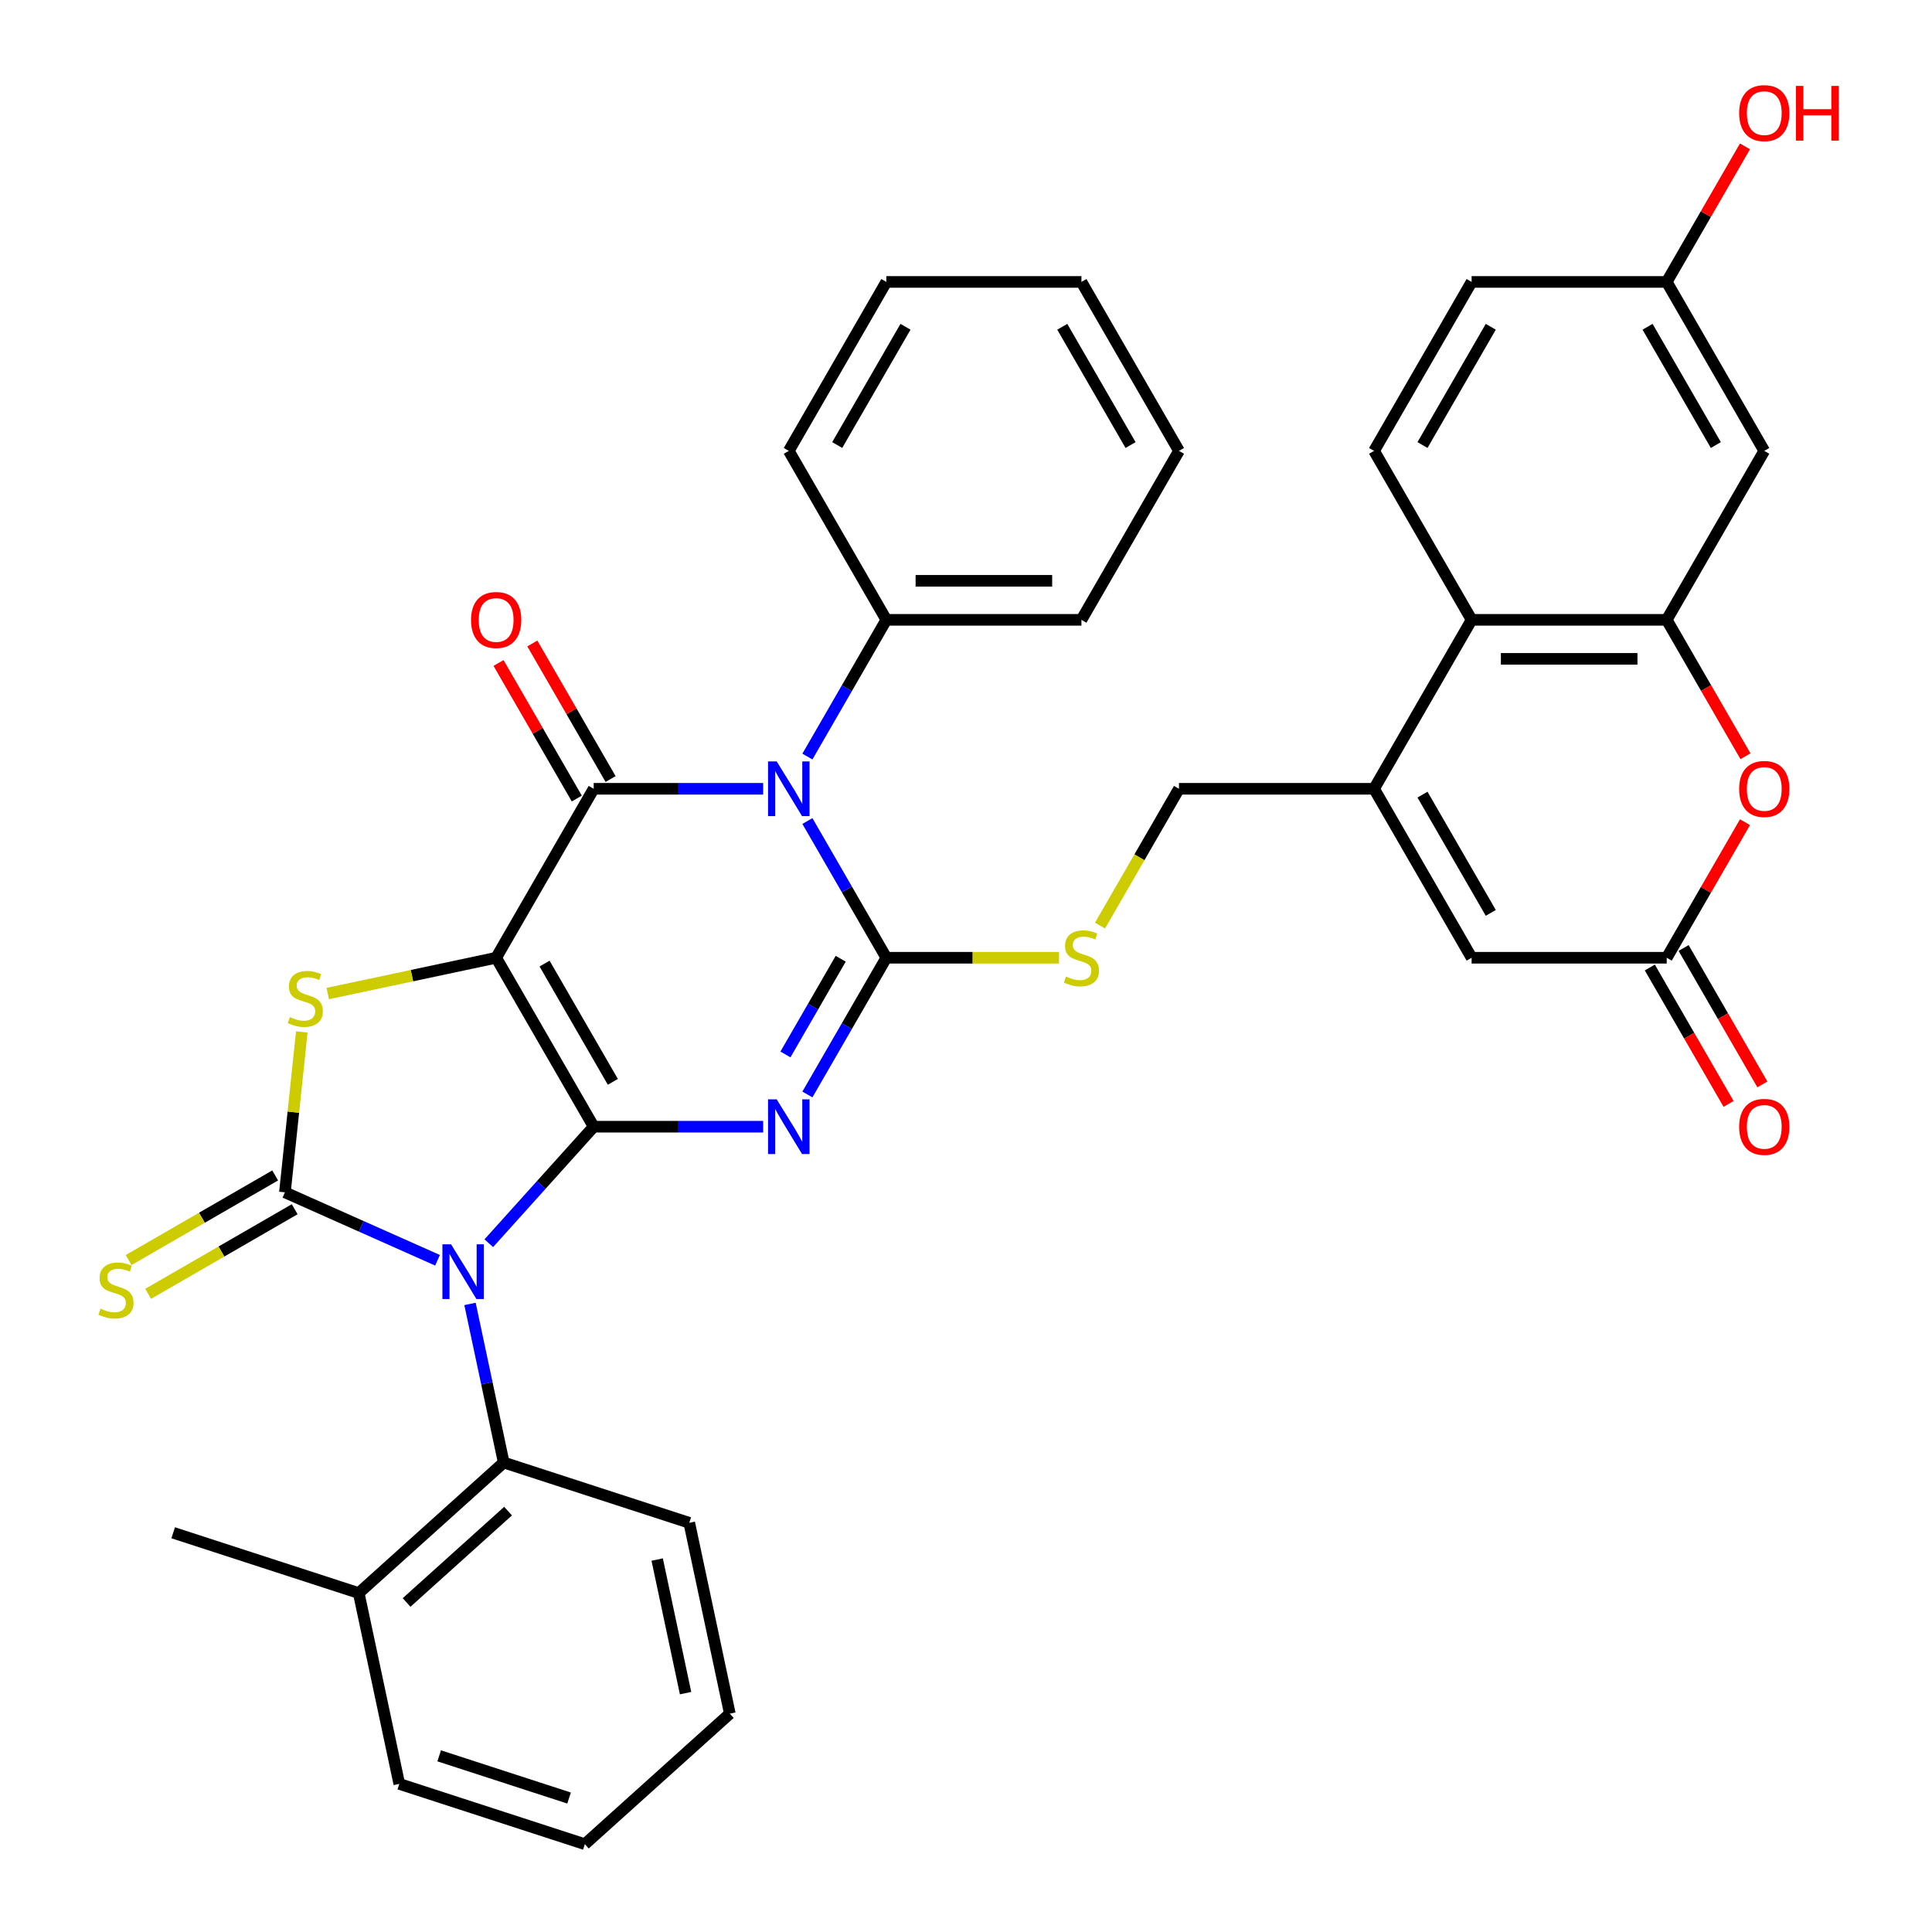 <?xml version='1.0' encoding='iso-8859-1'?>
<svg version='1.1' baseProfile='full'
              xmlns='http://www.w3.org/2000/svg'
                      xmlns:rdkit='http://www.rdkit.org/xml'
                      xmlns:xlink='http://www.w3.org/1999/xlink'
                  xml:space='preserve'
width='1000px' height='1000px' viewBox='0 0 1000 1000'>
<!-- END OF HEADER -->
<rect style='opacity:1.0;fill:#FFFFFF;stroke:none' width='1000' height='1000' x='0' y='0'> </rect>
<path class='bond-0' d='M 307.297,583.181 L 256.806,495.729' style='fill:none;fill-rule:evenodd;stroke:#000000;stroke-width:6px;stroke-linecap:butt;stroke-linejoin:miter;stroke-opacity:1' />
<path class='bond-0' d='M 317.213,559.965 L 281.87,498.749' style='fill:none;fill-rule:evenodd;stroke:#000000;stroke-width:6px;stroke-linecap:butt;stroke-linejoin:miter;stroke-opacity:1' />
<path class='bond-1' d='M 307.297,583.181 L 280.144,613.336' style='fill:none;fill-rule:evenodd;stroke:#000000;stroke-width:6px;stroke-linecap:butt;stroke-linejoin:miter;stroke-opacity:1' />
<path class='bond-1' d='M 280.144,613.336 L 252.992,643.492' style='fill:none;fill-rule:evenodd;stroke:#0000FF;stroke-width:6px;stroke-linecap:butt;stroke-linejoin:miter;stroke-opacity:1' />
<path class='bond-2' d='M 307.297,583.181 L 351.155,583.181' style='fill:none;fill-rule:evenodd;stroke:#000000;stroke-width:6px;stroke-linecap:butt;stroke-linejoin:miter;stroke-opacity:1' />
<path class='bond-2' d='M 351.155,583.181 L 395.013,583.181' style='fill:none;fill-rule:evenodd;stroke:#0000FF;stroke-width:6px;stroke-linecap:butt;stroke-linejoin:miter;stroke-opacity:1' />
<path class='bond-5' d='M 256.806,495.729 L 307.297,408.277' style='fill:none;fill-rule:evenodd;stroke:#000000;stroke-width:6px;stroke-linecap:butt;stroke-linejoin:miter;stroke-opacity:1' />
<path class='bond-7' d='M 256.806,495.729 L 213.222,504.993' style='fill:none;fill-rule:evenodd;stroke:#000000;stroke-width:6px;stroke-linecap:butt;stroke-linejoin:miter;stroke-opacity:1' />
<path class='bond-7' d='M 213.222,504.993 L 169.637,514.257' style='fill:none;fill-rule:evenodd;stroke:#CCCC00;stroke-width:6px;stroke-linecap:butt;stroke-linejoin:miter;stroke-opacity:1' />
<path class='bond-6' d='M 226.463,652.318 L 186.97,634.735' style='fill:none;fill-rule:evenodd;stroke:#0000FF;stroke-width:6px;stroke-linecap:butt;stroke-linejoin:miter;stroke-opacity:1' />
<path class='bond-6' d='M 186.97,634.735 L 147.477,617.151' style='fill:none;fill-rule:evenodd;stroke:#000000;stroke-width:6px;stroke-linecap:butt;stroke-linejoin:miter;stroke-opacity:1' />
<path class='bond-10' d='M 243.274,674.908 L 251.998,715.953' style='fill:none;fill-rule:evenodd;stroke:#0000FF;stroke-width:6px;stroke-linecap:butt;stroke-linejoin:miter;stroke-opacity:1' />
<path class='bond-10' d='M 251.998,715.953 L 260.722,756.998' style='fill:none;fill-rule:evenodd;stroke:#000000;stroke-width:6px;stroke-linecap:butt;stroke-linejoin:miter;stroke-opacity:1' />
<path class='bond-3' d='M 417.91,566.496 L 438.339,531.112' style='fill:none;fill-rule:evenodd;stroke:#0000FF;stroke-width:6px;stroke-linecap:butt;stroke-linejoin:miter;stroke-opacity:1' />
<path class='bond-3' d='M 438.339,531.112 L 458.767,495.729' style='fill:none;fill-rule:evenodd;stroke:#000000;stroke-width:6px;stroke-linecap:butt;stroke-linejoin:miter;stroke-opacity:1' />
<path class='bond-3' d='M 406.548,545.783 L 420.848,521.014' style='fill:none;fill-rule:evenodd;stroke:#0000FF;stroke-width:6px;stroke-linecap:butt;stroke-linejoin:miter;stroke-opacity:1' />
<path class='bond-3' d='M 420.848,521.014 L 435.149,496.246' style='fill:none;fill-rule:evenodd;stroke:#000000;stroke-width:6px;stroke-linecap:butt;stroke-linejoin:miter;stroke-opacity:1' />
<path class='bond-4' d='M 458.767,495.729 L 438.339,460.345' style='fill:none;fill-rule:evenodd;stroke:#000000;stroke-width:6px;stroke-linecap:butt;stroke-linejoin:miter;stroke-opacity:1' />
<path class='bond-4' d='M 438.339,460.345 L 417.91,424.962' style='fill:none;fill-rule:evenodd;stroke:#0000FF;stroke-width:6px;stroke-linecap:butt;stroke-linejoin:miter;stroke-opacity:1' />
<path class='bond-15' d='M 458.767,495.729 L 503.456,495.729' style='fill:none;fill-rule:evenodd;stroke:#000000;stroke-width:6px;stroke-linecap:butt;stroke-linejoin:miter;stroke-opacity:1' />
<path class='bond-15' d='M 503.456,495.729 L 548.144,495.729' style='fill:none;fill-rule:evenodd;stroke:#CCCC00;stroke-width:6px;stroke-linecap:butt;stroke-linejoin:miter;stroke-opacity:1' />
<path class='bond-18' d='M 417.91,391.593 L 438.339,356.209' style='fill:none;fill-rule:evenodd;stroke:#0000FF;stroke-width:6px;stroke-linecap:butt;stroke-linejoin:miter;stroke-opacity:1' />
<path class='bond-18' d='M 438.339,356.209 L 458.767,320.825' style='fill:none;fill-rule:evenodd;stroke:#000000;stroke-width:6px;stroke-linecap:butt;stroke-linejoin:miter;stroke-opacity:1' />
<path class='bond-38' d='M 395.013,408.277 L 351.155,408.277' style='fill:none;fill-rule:evenodd;stroke:#0000FF;stroke-width:6px;stroke-linecap:butt;stroke-linejoin:miter;stroke-opacity:1' />
<path class='bond-38' d='M 351.155,408.277 L 307.297,408.277' style='fill:none;fill-rule:evenodd;stroke:#000000;stroke-width:6px;stroke-linecap:butt;stroke-linejoin:miter;stroke-opacity:1' />
<path class='bond-19' d='M 316.042,403.228 L 295.786,368.144' style='fill:none;fill-rule:evenodd;stroke:#000000;stroke-width:6px;stroke-linecap:butt;stroke-linejoin:miter;stroke-opacity:1' />
<path class='bond-19' d='M 295.786,368.144 L 275.531,333.061' style='fill:none;fill-rule:evenodd;stroke:#FF0000;stroke-width:6px;stroke-linecap:butt;stroke-linejoin:miter;stroke-opacity:1' />
<path class='bond-19' d='M 298.551,413.326 L 278.296,378.242' style='fill:none;fill-rule:evenodd;stroke:#000000;stroke-width:6px;stroke-linecap:butt;stroke-linejoin:miter;stroke-opacity:1' />
<path class='bond-19' d='M 278.296,378.242 L 258.04,343.159' style='fill:none;fill-rule:evenodd;stroke:#FF0000;stroke-width:6px;stroke-linecap:butt;stroke-linejoin:miter;stroke-opacity:1' />
<path class='bond-16' d='M 142.428,608.406 L 104.504,630.301' style='fill:none;fill-rule:evenodd;stroke:#000000;stroke-width:6px;stroke-linecap:butt;stroke-linejoin:miter;stroke-opacity:1' />
<path class='bond-16' d='M 104.504,630.301 L 66.581,652.196' style='fill:none;fill-rule:evenodd;stroke:#CCCC00;stroke-width:6px;stroke-linecap:butt;stroke-linejoin:miter;stroke-opacity:1' />
<path class='bond-16' d='M 152.526,625.896 L 114.603,647.792' style='fill:none;fill-rule:evenodd;stroke:#000000;stroke-width:6px;stroke-linecap:butt;stroke-linejoin:miter;stroke-opacity:1' />
<path class='bond-16' d='M 114.603,647.792 L 76.679,669.687' style='fill:none;fill-rule:evenodd;stroke:#CCCC00;stroke-width:6px;stroke-linecap:butt;stroke-linejoin:miter;stroke-opacity:1' />
<path class='bond-37' d='M 147.477,617.151 L 151.84,575.64' style='fill:none;fill-rule:evenodd;stroke:#000000;stroke-width:6px;stroke-linecap:butt;stroke-linejoin:miter;stroke-opacity:1' />
<path class='bond-37' d='M 151.84,575.64 L 156.203,534.128' style='fill:none;fill-rule:evenodd;stroke:#CCCC00;stroke-width:6px;stroke-linecap:butt;stroke-linejoin:miter;stroke-opacity:1' />
<path class='bond-8' d='M 862.69,320.825 L 761.709,320.825' style='fill:none;fill-rule:evenodd;stroke:#000000;stroke-width:6px;stroke-linecap:butt;stroke-linejoin:miter;stroke-opacity:1' />
<path class='bond-8' d='M 847.543,341.021 L 776.856,341.021' style='fill:none;fill-rule:evenodd;stroke:#000000;stroke-width:6px;stroke-linecap:butt;stroke-linejoin:miter;stroke-opacity:1' />
<path class='bond-17' d='M 862.69,320.825 L 913.18,233.374' style='fill:none;fill-rule:evenodd;stroke:#000000;stroke-width:6px;stroke-linecap:butt;stroke-linejoin:miter;stroke-opacity:1' />
<path class='bond-41' d='M 862.69,320.825 L 883.072,356.129' style='fill:none;fill-rule:evenodd;stroke:#000000;stroke-width:6px;stroke-linecap:butt;stroke-linejoin:miter;stroke-opacity:1' />
<path class='bond-41' d='M 883.072,356.129 L 903.455,391.433' style='fill:none;fill-rule:evenodd;stroke:#FF0000;stroke-width:6px;stroke-linecap:butt;stroke-linejoin:miter;stroke-opacity:1' />
<path class='bond-9' d='M 711.219,408.277 L 610.238,408.277' style='fill:none;fill-rule:evenodd;stroke:#000000;stroke-width:6px;stroke-linecap:butt;stroke-linejoin:miter;stroke-opacity:1' />
<path class='bond-13' d='M 711.219,408.277 L 761.709,320.825' style='fill:none;fill-rule:evenodd;stroke:#000000;stroke-width:6px;stroke-linecap:butt;stroke-linejoin:miter;stroke-opacity:1' />
<path class='bond-14' d='M 711.219,408.277 L 761.709,495.729' style='fill:none;fill-rule:evenodd;stroke:#000000;stroke-width:6px;stroke-linecap:butt;stroke-linejoin:miter;stroke-opacity:1' />
<path class='bond-14' d='M 736.283,411.297 L 771.626,472.513' style='fill:none;fill-rule:evenodd;stroke:#000000;stroke-width:6px;stroke-linecap:butt;stroke-linejoin:miter;stroke-opacity:1' />
<path class='bond-23' d='M 260.722,756.998 L 185.679,824.567' style='fill:none;fill-rule:evenodd;stroke:#000000;stroke-width:6px;stroke-linecap:butt;stroke-linejoin:miter;stroke-opacity:1' />
<path class='bond-23' d='M 262.98,782.142 L 210.45,829.44' style='fill:none;fill-rule:evenodd;stroke:#000000;stroke-width:6px;stroke-linecap:butt;stroke-linejoin:miter;stroke-opacity:1' />
<path class='bond-27' d='M 260.722,756.998 L 356.761,788.202' style='fill:none;fill-rule:evenodd;stroke:#000000;stroke-width:6px;stroke-linecap:butt;stroke-linejoin:miter;stroke-opacity:1' />
<path class='bond-11' d='M 903.201,425.562 L 882.945,460.645' style='fill:none;fill-rule:evenodd;stroke:#FF0000;stroke-width:6px;stroke-linecap:butt;stroke-linejoin:miter;stroke-opacity:1' />
<path class='bond-11' d='M 882.945,460.645 L 862.69,495.729' style='fill:none;fill-rule:evenodd;stroke:#000000;stroke-width:6px;stroke-linecap:butt;stroke-linejoin:miter;stroke-opacity:1' />
<path class='bond-12' d='M 862.69,495.729 L 761.709,495.729' style='fill:none;fill-rule:evenodd;stroke:#000000;stroke-width:6px;stroke-linecap:butt;stroke-linejoin:miter;stroke-opacity:1' />
<path class='bond-22' d='M 853.945,500.778 L 874.327,536.081' style='fill:none;fill-rule:evenodd;stroke:#000000;stroke-width:6px;stroke-linecap:butt;stroke-linejoin:miter;stroke-opacity:1' />
<path class='bond-22' d='M 874.327,536.081 L 894.71,571.385' style='fill:none;fill-rule:evenodd;stroke:#FF0000;stroke-width:6px;stroke-linecap:butt;stroke-linejoin:miter;stroke-opacity:1' />
<path class='bond-22' d='M 871.435,490.68 L 891.818,525.983' style='fill:none;fill-rule:evenodd;stroke:#000000;stroke-width:6px;stroke-linecap:butt;stroke-linejoin:miter;stroke-opacity:1' />
<path class='bond-22' d='M 891.818,525.983 L 912.2,561.287' style='fill:none;fill-rule:evenodd;stroke:#FF0000;stroke-width:6px;stroke-linecap:butt;stroke-linejoin:miter;stroke-opacity:1' />
<path class='bond-21' d='M 761.709,320.825 L 711.219,233.374' style='fill:none;fill-rule:evenodd;stroke:#000000;stroke-width:6px;stroke-linecap:butt;stroke-linejoin:miter;stroke-opacity:1' />
<path class='bond-20' d='M 569.358,479.084 L 589.798,443.681' style='fill:none;fill-rule:evenodd;stroke:#CCCC00;stroke-width:6px;stroke-linecap:butt;stroke-linejoin:miter;stroke-opacity:1' />
<path class='bond-20' d='M 589.798,443.681 L 610.238,408.277' style='fill:none;fill-rule:evenodd;stroke:#000000;stroke-width:6px;stroke-linecap:butt;stroke-linejoin:miter;stroke-opacity:1' />
<path class='bond-42' d='M 913.18,233.374 L 862.69,145.922' style='fill:none;fill-rule:evenodd;stroke:#000000;stroke-width:6px;stroke-linecap:butt;stroke-linejoin:miter;stroke-opacity:1' />
<path class='bond-42' d='M 888.116,230.354 L 852.773,169.138' style='fill:none;fill-rule:evenodd;stroke:#000000;stroke-width:6px;stroke-linecap:butt;stroke-linejoin:miter;stroke-opacity:1' />
<path class='bond-28' d='M 458.767,320.825 L 559.748,320.825' style='fill:none;fill-rule:evenodd;stroke:#000000;stroke-width:6px;stroke-linecap:butt;stroke-linejoin:miter;stroke-opacity:1' />
<path class='bond-28' d='M 473.915,300.629 L 544.601,300.629' style='fill:none;fill-rule:evenodd;stroke:#000000;stroke-width:6px;stroke-linecap:butt;stroke-linejoin:miter;stroke-opacity:1' />
<path class='bond-29' d='M 458.767,320.825 L 408.277,233.374' style='fill:none;fill-rule:evenodd;stroke:#000000;stroke-width:6px;stroke-linecap:butt;stroke-linejoin:miter;stroke-opacity:1' />
<path class='bond-25' d='M 711.219,233.374 L 761.709,145.922' style='fill:none;fill-rule:evenodd;stroke:#000000;stroke-width:6px;stroke-linecap:butt;stroke-linejoin:miter;stroke-opacity:1' />
<path class='bond-25' d='M 736.283,230.354 L 771.626,169.138' style='fill:none;fill-rule:evenodd;stroke:#000000;stroke-width:6px;stroke-linecap:butt;stroke-linejoin:miter;stroke-opacity:1' />
<path class='bond-30' d='M 185.679,824.567 L 89.641,793.362' style='fill:none;fill-rule:evenodd;stroke:#000000;stroke-width:6px;stroke-linecap:butt;stroke-linejoin:miter;stroke-opacity:1' />
<path class='bond-31' d='M 185.679,824.567 L 206.674,923.341' style='fill:none;fill-rule:evenodd;stroke:#000000;stroke-width:6px;stroke-linecap:butt;stroke-linejoin:miter;stroke-opacity:1' />
<path class='bond-24' d='M 862.69,145.922 L 761.709,145.922' style='fill:none;fill-rule:evenodd;stroke:#000000;stroke-width:6px;stroke-linecap:butt;stroke-linejoin:miter;stroke-opacity:1' />
<path class='bond-26' d='M 862.69,145.922 L 882.945,110.838' style='fill:none;fill-rule:evenodd;stroke:#000000;stroke-width:6px;stroke-linecap:butt;stroke-linejoin:miter;stroke-opacity:1' />
<path class='bond-26' d='M 882.945,110.838 L 903.201,75.755' style='fill:none;fill-rule:evenodd;stroke:#FF0000;stroke-width:6px;stroke-linecap:butt;stroke-linejoin:miter;stroke-opacity:1' />
<path class='bond-32' d='M 356.761,788.202 L 377.756,886.976' style='fill:none;fill-rule:evenodd;stroke:#000000;stroke-width:6px;stroke-linecap:butt;stroke-linejoin:miter;stroke-opacity:1' />
<path class='bond-32' d='M 340.155,807.217 L 354.852,876.359' style='fill:none;fill-rule:evenodd;stroke:#000000;stroke-width:6px;stroke-linecap:butt;stroke-linejoin:miter;stroke-opacity:1' />
<path class='bond-33' d='M 559.748,320.825 L 610.238,233.374' style='fill:none;fill-rule:evenodd;stroke:#000000;stroke-width:6px;stroke-linecap:butt;stroke-linejoin:miter;stroke-opacity:1' />
<path class='bond-35' d='M 408.277,233.374 L 458.767,145.922' style='fill:none;fill-rule:evenodd;stroke:#000000;stroke-width:6px;stroke-linecap:butt;stroke-linejoin:miter;stroke-opacity:1' />
<path class='bond-35' d='M 433.341,230.354 L 468.684,169.138' style='fill:none;fill-rule:evenodd;stroke:#000000;stroke-width:6px;stroke-linecap:butt;stroke-linejoin:miter;stroke-opacity:1' />
<path class='bond-39' d='M 206.674,923.341 L 302.713,954.545' style='fill:none;fill-rule:evenodd;stroke:#000000;stroke-width:6px;stroke-linecap:butt;stroke-linejoin:miter;stroke-opacity:1' />
<path class='bond-39' d='M 227.321,908.814 L 294.548,930.657' style='fill:none;fill-rule:evenodd;stroke:#000000;stroke-width:6px;stroke-linecap:butt;stroke-linejoin:miter;stroke-opacity:1' />
<path class='bond-34' d='M 377.756,886.976 L 302.713,954.545' style='fill:none;fill-rule:evenodd;stroke:#000000;stroke-width:6px;stroke-linecap:butt;stroke-linejoin:miter;stroke-opacity:1' />
<path class='bond-40' d='M 610.238,233.374 L 559.748,145.922' style='fill:none;fill-rule:evenodd;stroke:#000000;stroke-width:6px;stroke-linecap:butt;stroke-linejoin:miter;stroke-opacity:1' />
<path class='bond-40' d='M 585.174,230.354 L 549.831,169.138' style='fill:none;fill-rule:evenodd;stroke:#000000;stroke-width:6px;stroke-linecap:butt;stroke-linejoin:miter;stroke-opacity:1' />
<path class='bond-36' d='M 458.767,145.922 L 559.748,145.922' style='fill:none;fill-rule:evenodd;stroke:#000000;stroke-width:6px;stroke-linecap:butt;stroke-linejoin:miter;stroke-opacity:1' />
<path  class='atom-2' d='M 233.467 644.064
L 242.747 659.064
Q 243.667 660.544, 245.147 663.224
Q 246.627 665.904, 246.707 666.064
L 246.707 644.064
L 250.467 644.064
L 250.467 672.384
L 246.587 672.384
L 236.627 655.984
Q 235.467 654.064, 234.227 651.864
Q 233.027 649.664, 232.667 648.984
L 232.667 672.384
L 228.987 672.384
L 228.987 644.064
L 233.467 644.064
' fill='#0000FF'/>
<path  class='atom-3' d='M 402.017 569.021
L 411.297 584.021
Q 412.217 585.501, 413.697 588.181
Q 415.177 590.861, 415.257 591.021
L 415.257 569.021
L 419.017 569.021
L 419.017 597.341
L 415.137 597.341
L 405.177 580.941
Q 404.017 579.021, 402.777 576.821
Q 401.577 574.621, 401.217 573.941
L 401.217 597.341
L 397.537 597.341
L 397.537 569.021
L 402.017 569.021
' fill='#0000FF'/>
<path  class='atom-5' d='M 402.017 394.117
L 411.297 409.117
Q 412.217 410.597, 413.697 413.277
Q 415.177 415.957, 415.257 416.117
L 415.257 394.117
L 419.017 394.117
L 419.017 422.437
L 415.137 422.437
L 405.177 406.037
Q 404.017 404.117, 402.777 401.917
Q 401.577 399.717, 401.217 399.037
L 401.217 422.437
L 397.537 422.437
L 397.537 394.117
L 402.017 394.117
' fill='#0000FF'/>
<path  class='atom-8' d='M 150.032 526.444
Q 150.352 526.564, 151.672 527.124
Q 152.992 527.684, 154.432 528.044
Q 155.912 528.364, 157.352 528.364
Q 160.032 528.364, 161.592 527.084
Q 163.152 525.764, 163.152 523.484
Q 163.152 521.924, 162.352 520.964
Q 161.592 520.004, 160.392 519.484
Q 159.192 518.964, 157.192 518.364
Q 154.672 517.604, 153.152 516.884
Q 151.672 516.164, 150.592 514.644
Q 149.552 513.124, 149.552 510.564
Q 149.552 507.004, 151.952 504.804
Q 154.392 502.604, 159.192 502.604
Q 162.472 502.604, 166.192 504.164
L 165.272 507.244
Q 161.872 505.844, 159.312 505.844
Q 156.552 505.844, 155.032 507.004
Q 153.512 508.124, 153.552 510.084
Q 153.552 511.604, 154.312 512.524
Q 155.112 513.444, 156.232 513.964
Q 157.392 514.484, 159.312 515.084
Q 161.872 515.884, 163.392 516.684
Q 164.912 517.484, 165.992 519.124
Q 167.112 520.724, 167.112 523.484
Q 167.112 527.404, 164.472 529.524
Q 161.872 531.604, 157.512 531.604
Q 154.992 531.604, 153.072 531.044
Q 151.192 530.524, 148.952 529.604
L 150.032 526.444
' fill='#CCCC00'/>
<path  class='atom-12' d='M 900.18 408.357
Q 900.18 401.557, 903.54 397.757
Q 906.9 393.957, 913.18 393.957
Q 919.46 393.957, 922.82 397.757
Q 926.18 401.557, 926.18 408.357
Q 926.18 415.237, 922.78 419.157
Q 919.38 423.037, 913.18 423.037
Q 906.94 423.037, 903.54 419.157
Q 900.18 415.277, 900.18 408.357
M 913.18 419.837
Q 917.5 419.837, 919.82 416.957
Q 922.18 414.037, 922.18 408.357
Q 922.18 402.797, 919.82 399.997
Q 917.5 397.157, 913.18 397.157
Q 908.86 397.157, 906.5 399.957
Q 904.18 402.757, 904.18 408.357
Q 904.18 414.077, 906.5 416.957
Q 908.86 419.837, 913.18 419.837
' fill='#FF0000'/>
<path  class='atom-16' d='M 551.748 505.449
Q 552.068 505.569, 553.388 506.129
Q 554.708 506.689, 556.148 507.049
Q 557.628 507.369, 559.068 507.369
Q 561.748 507.369, 563.308 506.089
Q 564.868 504.769, 564.868 502.489
Q 564.868 500.929, 564.068 499.969
Q 563.308 499.009, 562.108 498.489
Q 560.908 497.969, 558.908 497.369
Q 556.388 496.609, 554.868 495.889
Q 553.388 495.169, 552.308 493.649
Q 551.268 492.129, 551.268 489.569
Q 551.268 486.009, 553.668 483.809
Q 556.108 481.609, 560.908 481.609
Q 564.188 481.609, 567.908 483.169
L 566.988 486.249
Q 563.588 484.849, 561.028 484.849
Q 558.268 484.849, 556.748 486.009
Q 555.228 487.129, 555.268 489.089
Q 555.268 490.609, 556.028 491.529
Q 556.828 492.449, 557.948 492.969
Q 559.108 493.489, 561.028 494.089
Q 563.588 494.889, 565.108 495.689
Q 566.628 496.489, 567.708 498.129
Q 568.828 499.729, 568.828 502.489
Q 568.828 506.409, 566.188 508.529
Q 563.588 510.609, 559.228 510.609
Q 556.708 510.609, 554.788 510.049
Q 552.908 509.529, 550.668 508.609
L 551.748 505.449
' fill='#CCCC00'/>
<path  class='atom-17' d='M 52.025 677.362
Q 52.345 677.482, 53.665 678.042
Q 54.985 678.602, 56.425 678.962
Q 57.905 679.282, 59.345 679.282
Q 62.025 679.282, 63.585 678.002
Q 65.145 676.682, 65.145 674.402
Q 65.145 672.842, 64.345 671.882
Q 63.585 670.922, 62.385 670.402
Q 61.185 669.882, 59.185 669.282
Q 56.665 668.522, 55.145 667.802
Q 53.665 667.082, 52.585 665.562
Q 51.545 664.042, 51.545 661.482
Q 51.545 657.922, 53.945 655.722
Q 56.385 653.522, 61.185 653.522
Q 64.465 653.522, 68.185 655.082
L 67.265 658.162
Q 63.865 656.762, 61.305 656.762
Q 58.545 656.762, 57.025 657.922
Q 55.505 659.042, 55.545 661.002
Q 55.545 662.522, 56.305 663.442
Q 57.105 664.362, 58.225 664.882
Q 59.385 665.402, 61.305 666.002
Q 63.865 666.802, 65.385 667.602
Q 66.905 668.402, 67.985 670.042
Q 69.105 671.642, 69.105 674.402
Q 69.105 678.322, 66.465 680.442
Q 63.865 682.522, 59.505 682.522
Q 56.985 682.522, 55.065 681.962
Q 53.185 681.442, 50.945 680.522
L 52.025 677.362
' fill='#CCCC00'/>
<path  class='atom-20' d='M 243.806 320.905
Q 243.806 314.105, 247.166 310.305
Q 250.526 306.505, 256.806 306.505
Q 263.086 306.505, 266.446 310.305
Q 269.806 314.105, 269.806 320.905
Q 269.806 327.785, 266.406 331.705
Q 263.006 335.585, 256.806 335.585
Q 250.566 335.585, 247.166 331.705
Q 243.806 327.825, 243.806 320.905
M 256.806 332.385
Q 261.126 332.385, 263.446 329.505
Q 265.806 326.585, 265.806 320.905
Q 265.806 315.345, 263.446 312.545
Q 261.126 309.705, 256.806 309.705
Q 252.486 309.705, 250.126 312.505
Q 247.806 315.305, 247.806 320.905
Q 247.806 326.625, 250.126 329.505
Q 252.486 332.385, 256.806 332.385
' fill='#FF0000'/>
<path  class='atom-23' d='M 900.18 583.261
Q 900.18 576.461, 903.54 572.661
Q 906.9 568.861, 913.18 568.861
Q 919.46 568.861, 922.82 572.661
Q 926.18 576.461, 926.18 583.261
Q 926.18 590.141, 922.78 594.061
Q 919.38 597.941, 913.18 597.941
Q 906.94 597.941, 903.54 594.061
Q 900.18 590.181, 900.18 583.261
M 913.18 594.741
Q 917.5 594.741, 919.82 591.861
Q 922.18 588.941, 922.18 583.261
Q 922.18 577.701, 919.82 574.901
Q 917.5 572.061, 913.18 572.061
Q 908.86 572.061, 906.5 574.861
Q 904.18 577.661, 904.18 583.261
Q 904.18 588.981, 906.5 591.861
Q 908.86 594.741, 913.18 594.741
' fill='#FF0000'/>
<path  class='atom-27' d='M 900.18 58.55
Q 900.18 51.75, 903.54 47.95
Q 906.9 44.15, 913.18 44.15
Q 919.46 44.15, 922.82 47.95
Q 926.18 51.75, 926.18 58.55
Q 926.18 65.43, 922.78 69.35
Q 919.38 73.23, 913.18 73.23
Q 906.94 73.23, 903.54 69.35
Q 900.18 65.47, 900.18 58.55
M 913.18 70.03
Q 917.5 70.03, 919.82 67.15
Q 922.18 64.23, 922.18 58.55
Q 922.18 52.99, 919.82 50.19
Q 917.5 47.35, 913.18 47.35
Q 908.86 47.35, 906.5 50.15
Q 904.18 52.95, 904.18 58.55
Q 904.18 64.27, 906.5 67.15
Q 908.86 70.03, 913.18 70.03
' fill='#FF0000'/>
<path  class='atom-27' d='M 929.58 44.47
L 933.42 44.47
L 933.42 56.51
L 947.9 56.51
L 947.9 44.47
L 951.74 44.47
L 951.74 72.79
L 947.9 72.79
L 947.9 59.71
L 933.42 59.71
L 933.42 72.79
L 929.58 72.79
L 929.58 44.47
' fill='#FF0000'/>
</svg>
